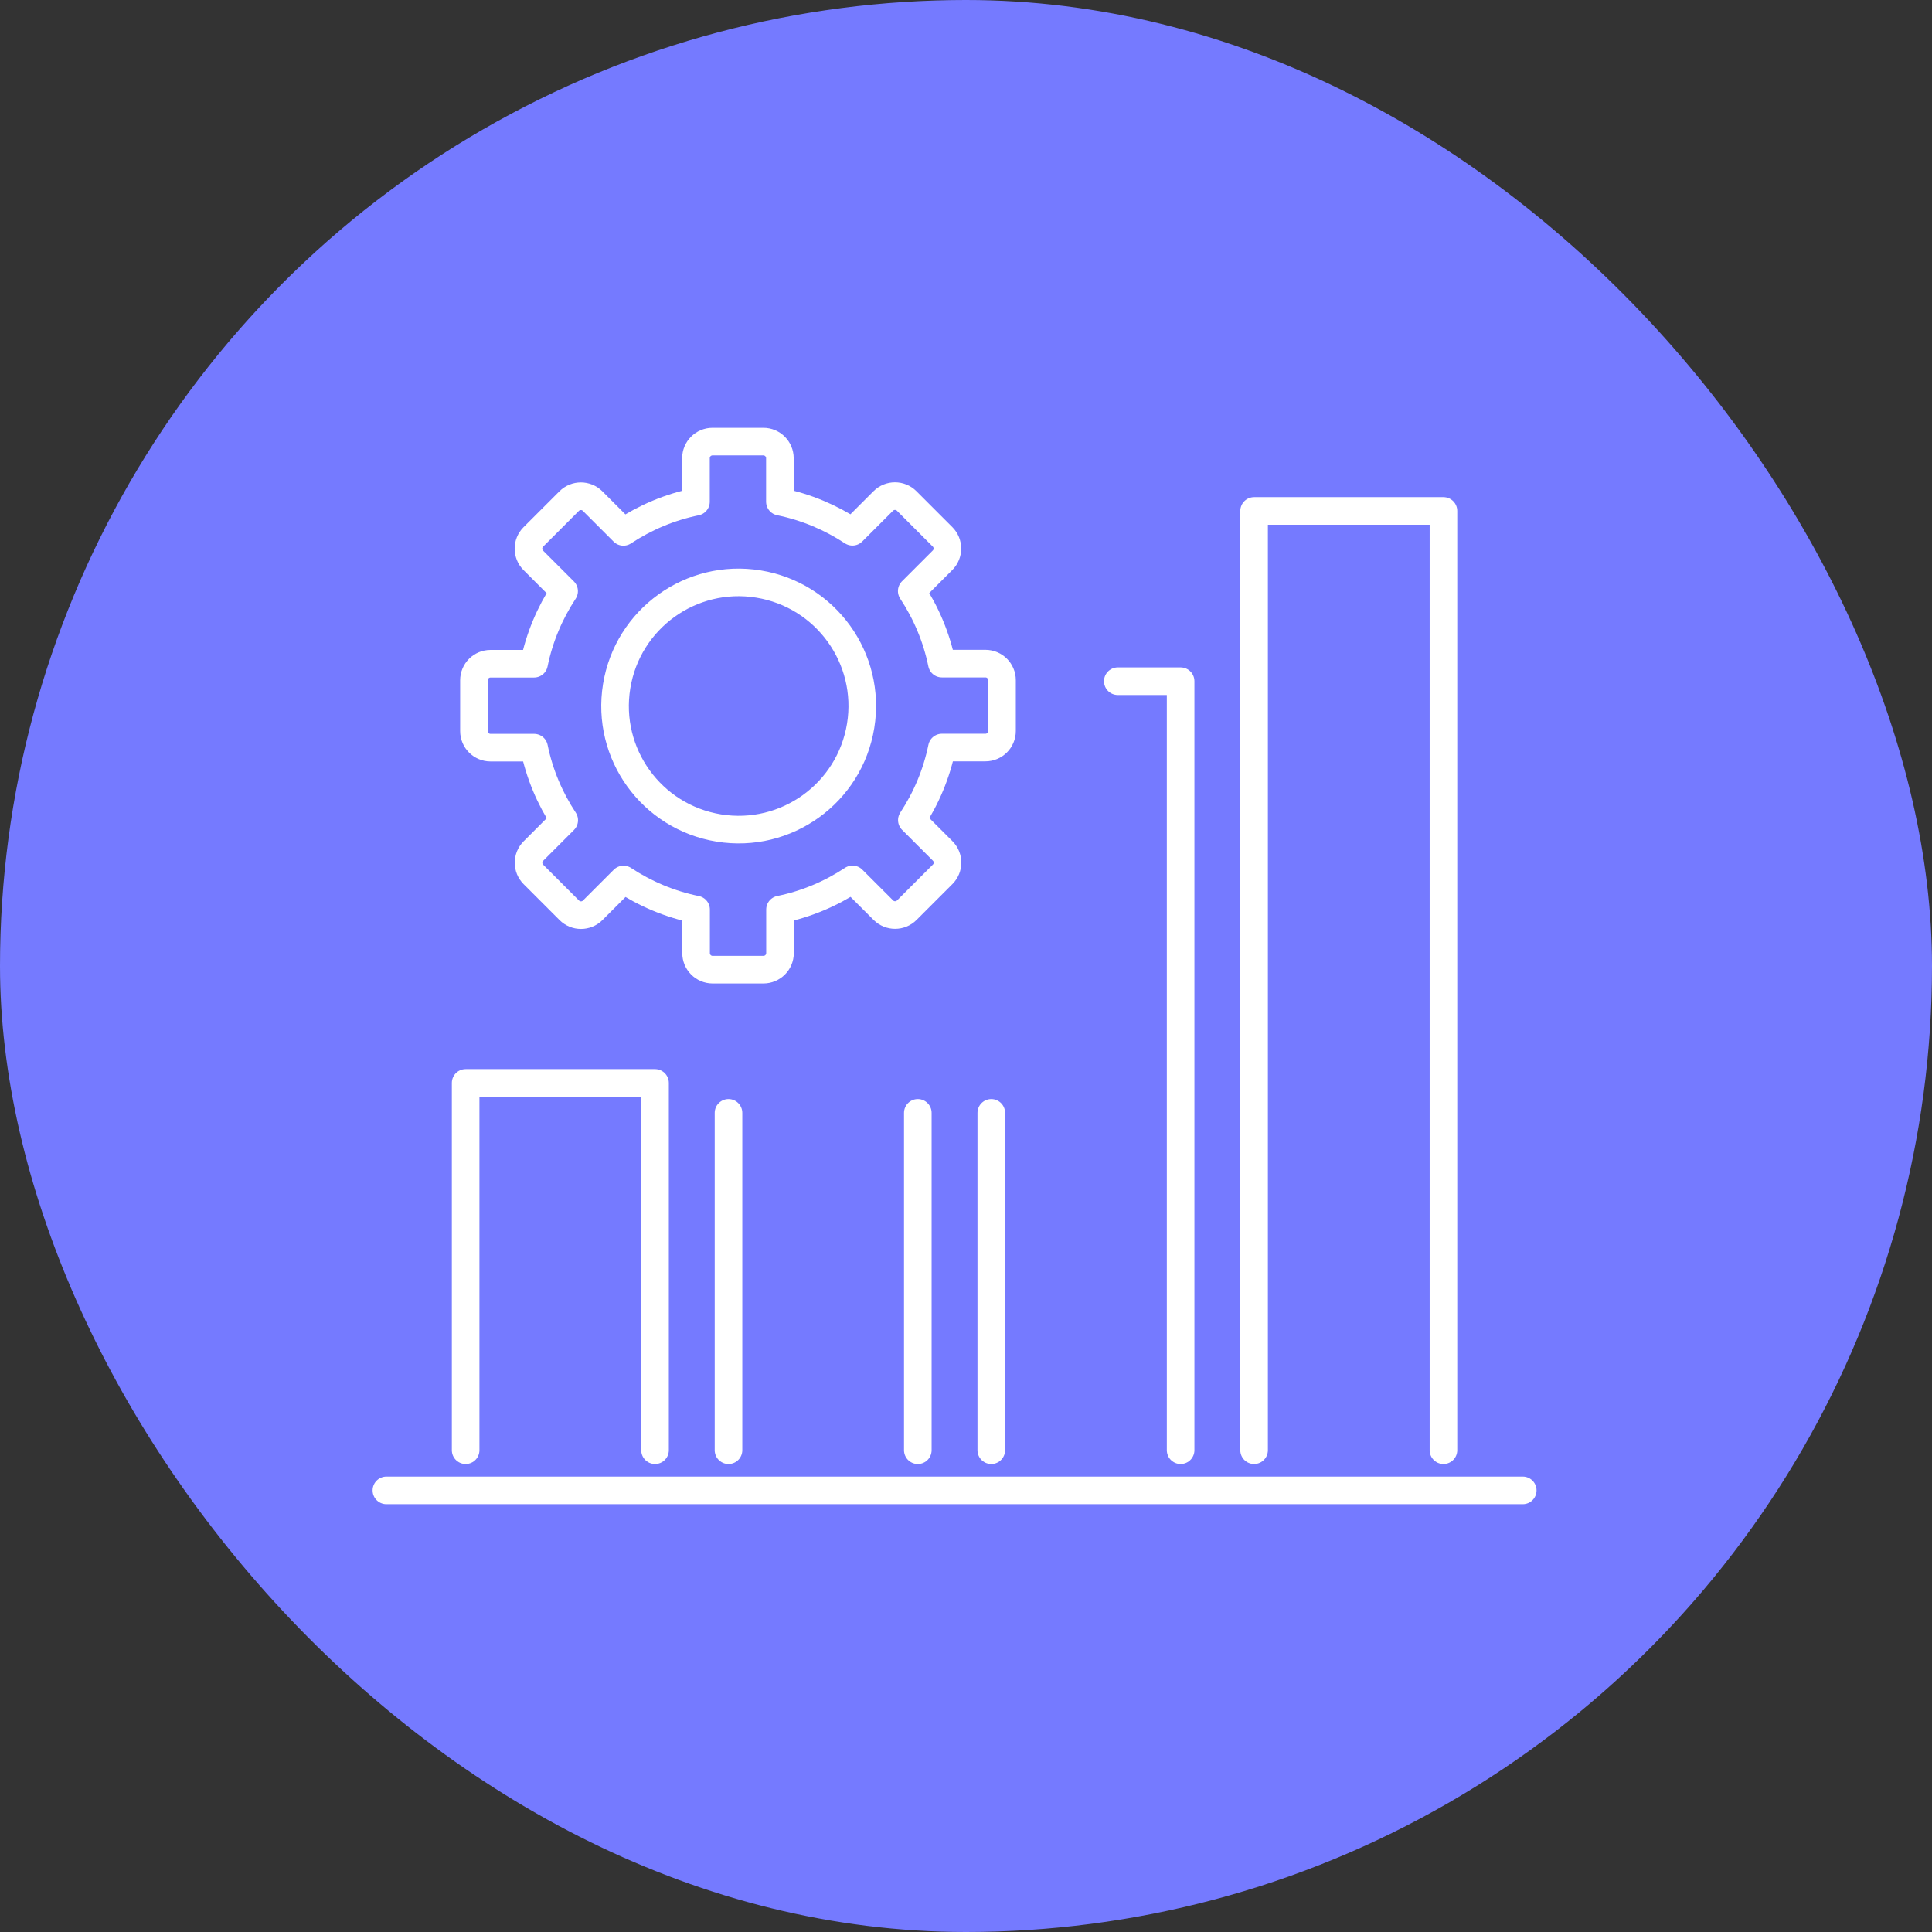 <?xml version="1.0" encoding="UTF-8"?> <svg xmlns="http://www.w3.org/2000/svg" width="70" height="70" viewBox="0 0 70 70" fill="none"><rect x="0" y="0" width="70" height="70" fill="#333333" stroke="none"/><g clip-path="url(#clip0_3025_76081)"><circle data-figma-bg-blur-radius="11.6667" cx="35" cy="35" r="35" fill="#757AFF"></circle><path d="M14 54H55.172" stroke="white" stroke-linecap="round" stroke-linejoin="round"></path><path d="M16.871 52.544V39.236H23.733V52.544" stroke="white" stroke-linecap="round" stroke-linejoin="round"></path><path d="M33.254 52.544V40.321" stroke="white" stroke-linecap="round" stroke-linejoin="round"></path><path d="M26.395 52.544V40.321" stroke="white" stroke-linecap="round" stroke-linejoin="round"></path><path d="M40.5 24.681H42.776V52.544" stroke="white" stroke-linecap="round" stroke-linejoin="round"></path><path d="M35.916 52.544V40.321" stroke="white" stroke-linecap="round" stroke-linejoin="round"></path><path d="M45.438 52.544V18.512H52.299V52.544" stroke="white" stroke-linecap="round" stroke-linejoin="round"></path><path d="M31.183 26.297C31.579 23.856 29.922 21.556 27.48 21.16C25.039 20.763 22.739 22.421 22.343 24.862C21.946 27.304 23.604 29.604 26.045 30C28.486 30.396 30.787 28.739 31.183 26.297Z" stroke="white" stroke-linecap="round" stroke-linejoin="round"></path><path d="M35.704 24.044H34.126C33.931 23.089 33.554 22.202 33.034 21.415L34.151 20.298C34.384 20.065 34.384 19.684 34.151 19.451L32.85 18.15C32.617 17.917 32.236 17.917 32.003 18.15L30.886 19.267C30.099 18.749 29.212 18.372 28.257 18.177V16.601C28.257 16.27 27.989 16 27.657 16H25.816C25.485 16 25.216 16.268 25.216 16.601V18.179C24.261 18.374 23.374 18.751 22.587 19.271L21.47 18.154C21.237 17.921 20.856 17.921 20.623 18.154L19.322 19.455C19.089 19.688 19.089 20.069 19.322 20.302L20.439 21.419C19.921 22.206 19.544 23.093 19.349 24.048H17.773C17.442 24.048 17.172 24.315 17.172 24.648V26.488C17.172 26.819 17.44 27.089 17.773 27.089H19.351C19.546 28.044 19.923 28.931 20.443 29.718L19.326 30.835C19.092 31.068 19.092 31.449 19.326 31.682L20.627 32.983C20.86 33.216 21.241 33.216 21.474 32.983L22.591 31.866C23.377 32.384 24.265 32.761 25.22 32.956V34.532C25.22 34.863 25.487 35.133 25.82 35.133H27.66C27.991 35.133 28.261 34.865 28.261 34.532V32.954C29.216 32.759 30.103 32.382 30.889 31.862L32.007 32.979C32.24 33.212 32.621 33.212 32.854 32.979L34.155 31.678C34.388 31.445 34.388 31.064 34.155 30.831L33.038 29.714C33.556 28.927 33.933 28.04 34.128 27.085H35.704C36.035 27.085 36.305 26.817 36.305 26.485V24.644C36.305 24.314 36.037 24.044 35.704 24.044Z" stroke="white" stroke-linecap="round" stroke-linejoin="round"></path></g><defs><clipPath id="bgblur_1_3025_76081_clip_path" transform="translate(0 0)"><circle cx="35" cy="35" r="35"></circle></clipPath><clipPath id="clip0_3025_76081"><rect width="70" height="70" rx="35" fill="white"></rect></clipPath></defs></svg> 